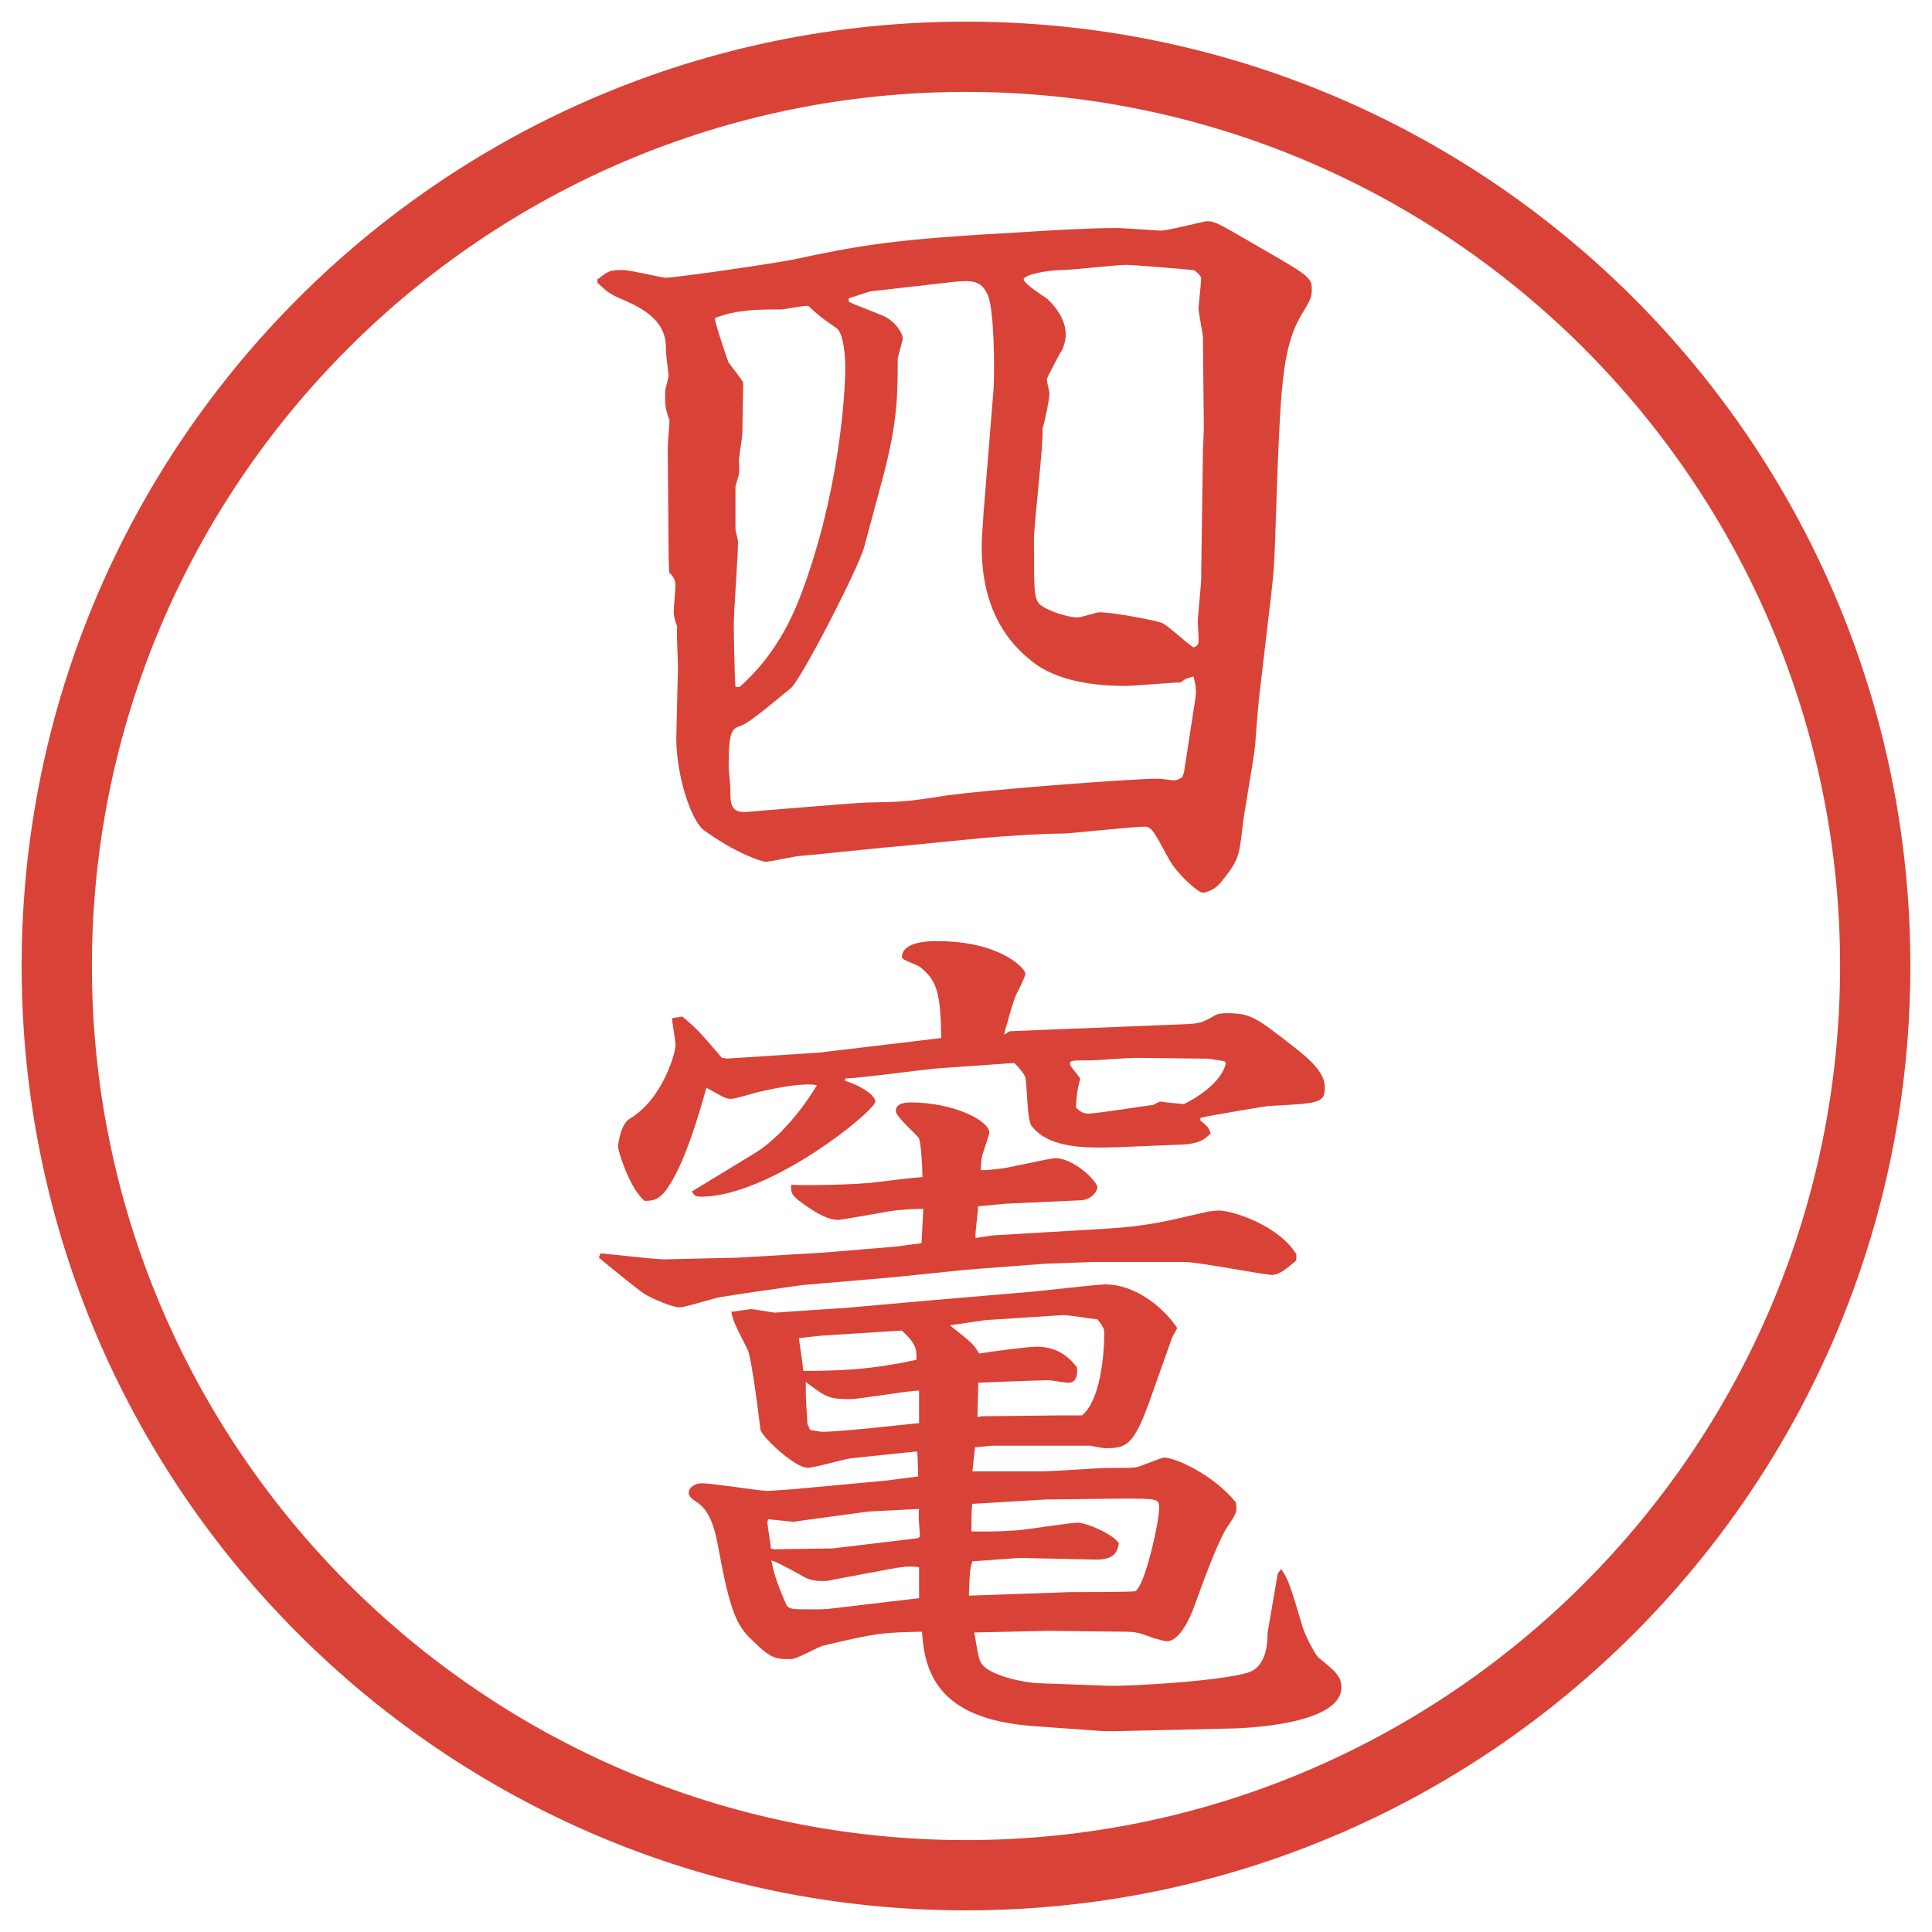 <?xml version="1.0" encoding="UTF-8"?>
<svg id="_レイヤー_1" data-name="レイヤー_1" xmlns="http://www.w3.org/2000/svg" version="1.1" viewBox="0 0 27.496 27.496">
  <!-- Generator: Adobe Illustrator 29.7.1, SVG Export Plug-In . SVG Version: 2.1.1 Build 8)  -->
  <g id="_楕円形_1" data-name="楕円形_1">
    <path d="M13.748,1.308c6.859,0,12.44,5.581,12.44,12.44s-5.581,12.44-12.44,12.44S1.308,20.607,1.308,13.748,6.889,1.308,13.748,1.308M13.748.308C6.325.308.308,6.325.308,13.748s6.017,13.44,13.44,13.44,13.44-6.017,13.44-13.44S21.171.308,13.748.308h0Z" fill="#d94236"/>
  </g>
  <g>
    <path d="M8.502,3.977c.159-.122.171-.134.366-.134.098,0,.562.11.598.11.159,0,1.575-.208,1.807-.256.977-.208,1.44-.293,3.247-.391.354-.024.989-.061,1.379-.061.098,0,.573.037.622.037.11,0,.611-.134.66-.134.109,0,.17.037.756.378.66.378.732.427.732.574,0,.134-.012.159-.146.378-.256.427-.293.964-.342,2.234l-.036,1.038c-.013.305-.013.342-.049.671l-.159,1.355c-.023.159-.061.623-.072.806-.013.195-.172,1.038-.184,1.208-.049.403-.049.452-.317.781-.085.098-.208.134-.244.134-.073,0-.366-.269-.476-.464-.232-.427-.257-.476-.354-.476-.183,0-1.05.098-1.159.098-.305,0-.83.037-1.123.061l-1.111.11c-.305.024-1.208.122-1.489.146-.085,0-.439.085-.513.085-.037,0-.415-.11-.879-.452-.171-.122-.391-.757-.391-1.306,0-.073.024-.977.024-1.013,0-.085-.024-.5-.012-.574-.049-.146-.049-.171-.049-.22s.024-.293.024-.342c0-.098-.012-.134-.085-.208-.012-.085-.012-.281-.012-.366l-.012-1.416c0-.061.024-.305.024-.366v-.024c-.061-.171-.061-.195-.061-.403,0-.037.049-.195.049-.232,0-.024-.037-.293-.037-.342,0-.183,0-.464-.549-.708-.232-.098-.256-.11-.427-.269v-.049ZM10.529,9.775c.159-.146.562-.513.854-1.27.549-1.428.647-2.856.647-3.284,0-.085-.012-.464-.122-.549-.232-.159-.256-.183-.403-.317-.061-.012-.33.049-.391.049-.33,0-.623,0-.94.122,0,.073.159.537.195.635.049.061.171.22.208.281,0,.085-.012.635-.012.72,0,.061-.049.342-.049.391,0,.037.012.159,0,.183,0,.037-.049.171-.049.195v.598c0,.024.037.159.037.183,0,.183-.061,1.001-.061,1.172,0,.11.012.793.024.891h.061ZM16.852,10.983l.158-1.025c.025-.146,0-.22-.023-.33-.086.024-.11.024-.184.085-.122,0-.672.049-.781.049-.391,0-.977-.049-1.355-.366-.61-.488-.695-1.172-.695-1.611,0-.183.024-.391.024-.464l.146-1.807c.012-.22.012-1.099-.085-1.318-.098-.208-.208-.22-.598-.171l-1.074.122-.305.098v.049c.085.049.476.183.549.232.171.11.22.256.22.293,0,.024-.073.256-.073.293,0,.488,0,.891-.208,1.672l-.269,1.001c-.073.281-.903,1.904-1.05,2.014-.11.085-.574.488-.696.525-.134.049-.183.061-.183.586,0,.049.024.256.024.305,0,.22,0,.342.208.342.024,0,1.44-.122,1.709-.134.525-.012.586-.012,1.05-.085.488-.085,2.734-.256,3.125-.256.036,0,.195.024.22.024.049,0,.086-.024.122-.049l.024-.073ZM17.096,8.127l.024-1.709.013-.317-.013-1.294c0-.061-.062-.354-.062-.403,0-.073.037-.378.037-.439,0-.037-.061-.098-.109-.122-.135-.012-.843-.073-.965-.073-.135,0-.77.073-.903.073-.182,0-.549.061-.549.134,0,.061.293.244.342.281.062.061.256.256.256.5,0,.085-.024.159-.049.22-.024.024-.219.403-.219.415,0,.061.037.171.037.208,0,.073-.062.378-.098.5.012.244-.123,1.355-.123,1.575,0,.745,0,.842.086.928.122.098.402.183.537.183.049,0,.269-.073.305-.073.221,0,.818.122.879.146.086.024.391.317.465.354.061-.024.072-.049.072-.11,0-.049-.012-.22-.012-.256,0-.098.049-.525.049-.623v-.098Z" fill="#d94236"/>
    <path d="M8.551,17.838c.146.012.769.085.903.085l1.05-.024,1.233-.073,1.013-.085.366-.049.024-.488c-.122,0-.354.012-.488.036-.061.013-.696.122-.72.122-.22,0-.5-.232-.586-.293-.061-.061-.098-.086-.085-.207.183.012.952,0,1.208-.037.208-.024.476-.061.659-.073,0-.171-.024-.501-.049-.55-.012-.036-.33-.305-.33-.391,0-.036.012-.121.208-.121.635,0,1.123.268,1.123.427,0,.036-.085.269-.098.317s-.024.146-.024.22c.122,0,.195-.013.293-.024.121-.012.684-.146.768-.146.269,0,.599.33.599.415,0,.036-.062.171-.232.183l-1.074.049-.391.037c0,.073-.049.391-.037.451l.232-.036,1.648-.098c.586-.036.854-.11,1.439-.244.025,0,.086-.013.135-.013.232,0,.879.232,1.111.623v.086c-.098.085-.232.207-.342.207-.123,0-1.051-.184-1.246-.184h-1.281l-.708.025-1.111.085-1.074.11-1.27.109c-.098.012-1.025.146-1.16.171-.098.013-.5.146-.586.146-.098,0-.354-.11-.464-.171-.049-.012-.659-.513-.684-.537l.024-.061ZM9.711,14.468c.22.183.256.232.562.586l.073.012,1.318-.086,1.733-.207c-.012-.647-.061-.818-.305-1.013-.024-.024-.256-.098-.256-.134,0-.232.403-.232.5-.232.903,0,1.258.391,1.258.464,0,.037-.098.232-.123.281-.049.085-.158.5-.183.586l.085-.049,2.454-.098c.244-.012.269-.012.476-.134.049-.024.123-.024.159-.024.342,0,.415.061.964.489.184.146.428.342.428.561,0,.232-.073.232-.793.27-.037,0-.904.146-.977.17v.037c.109.086.121.109.146.184-.086.085-.159.146-.403.158l-.903.037c-.415.012-.988.036-1.245-.306-.062-.085-.062-.586-.085-.684-.025-.073-.123-.171-.159-.208l-1.05.074c-.208.012-1.16.146-1.355.146v.036c.183.049.427.195.427.293,0,.134-1.501,1.354-2.478,1.354-.024,0-.049,0-.085-.012l-.049-.061.903-.55c.171-.098.549-.415.879-.964-.195-.037-.562.036-.781.085-.073.013-.378.11-.439.11-.085,0-.11-.025-.354-.159-.11.403-.293,1.013-.513,1.367-.134.22-.22.244-.366.244-.22-.183-.378-.72-.378-.769,0-.037.037-.33.171-.403.464-.28.647-.928.647-1.05,0-.061-.049-.317-.049-.378l.146-.024ZM13.068,21.012l-.012-.342-.012-.013c-.146.013-.806.085-.94.098-.098.013-.513.134-.61.134-.183,0-.635-.427-.671-.537,0-.012-.122-1.025-.183-1.146-.195-.379-.208-.416-.232-.537.037,0,.244-.037.281-.037.049,0,.305.049.342.049l1.074-.073,1.099-.098,1.428-.122c.171-.012.989-.109,1.098-.109.391,0,.793.28,1.025.622l-.073.134-.317.892c-.232.647-.33.684-.646.684-.013,0-.135-.024-.208-.036h-1.391l-.244.023-.037.342h.989c.159,0,.817-.049.952-.049.305,0,.342,0,.402-.012.062-.012.342-.135.391-.135.135,0,.672.221,1.014.635.024.135.012.159-.122.354-.11.171-.269.573-.476,1.147-.037.109-.195.477-.379.477-.049,0-.122-.025-.207-.049-.172-.062-.221-.086-.403-.086l-1.086-.012-1.049.023c.061.342.061.379.11.452.134.171.598.257.77.269l1.012.037c.354.012,1.696-.074,2.026-.195.269-.098.256-.501.256-.55l.146-.854.049-.061c.098.146.123.207.306.83.062.183.195.402.22.427.244.195.33.269.33.427,0,.55-1.478.586-1.624.586l-1.611.037h-.146l-1.012-.073c-1.307-.098-1.539-.72-1.575-1.343-.586.012-.671.024-1.392.195-.073.012-.391.195-.464.195-.244,0-.293,0-.61-.317-.195-.195-.293-.488-.439-1.306-.085-.439-.195-.537-.317-.623-.061-.037-.098-.073-.098-.122,0-.073.085-.134.183-.134.159,0,.83.109.94.109.024,0,.171-.012.354-.024l1.318-.122.476-.061ZM10.968,22.012v.025l.049.012.83-.012,1.221-.146.024-.025c-.012-.207-.024-.293-.012-.391l-.72.037-1.074.146-.354-.037-.012.049.049.342ZM13.08,22.305c-.085-.012-.146-.023-.415.025l-.903.17c-.049,0-.183.013-.305-.049-.037-.023-.366-.207-.476-.244v.013c.037.22.134.439.195.586.037.098.073.098.354.098.122,0,.232,0,.317-.013l1.233-.146v-.439ZM11.408,19.303l.024.207c.488,0,.952-.012,1.611-.158,0-.159,0-.221-.208-.416l-1.16.074-.208.023-.098.013.037.257ZM11.53,20.352c.024,0,.134.025.171.025.281,0,1.221-.11,1.379-.123v-.463c-.159,0-.842.121-.977.121-.305,0-.342-.023-.635-.244v.184c0,.061.024.415.024.415l.037.085ZM13.91,20.169l.061-.013,1.098-.012h.329c.257-.207.318-.842.318-1.172,0-.049-.013-.098-.098-.195-.11-.012-.416-.061-.488-.061l-1.111.072-.5.074c.305.244.342.268.415.402.134-.024.696-.098.818-.098.33,0,.488.184.574.293.012.098,0,.22-.123.22-.049,0-.244-.036-.292-.036-.012,0-.451.012-.988.036l-.012.488ZM15.191,22.659c.146,0,.903,0,.965-.013.134-.061.342-.977.342-1.195,0-.123-.049-.123-.525-.123l-1.098.013-1.038.062c-.012.098-.012.256-.012.391.269.012.708-.013.744-.025.123-.012.66-.098.769-.098.122,0,.5.159.586.293-.024.135-.073.232-.33.232l-1.085-.024-.671.049c-.037.122-.037.159-.049.488l1.403-.049ZM17.426,15.104l-.221-.037-1.049-.012c-.098,0-.55.036-.635.036-.27,0-.293,0-.293.049,0,.024.012.036.146.208-.037.146-.049.195-.062.414.062.062.11.086.171.086.146,0,.793-.109.928-.122.024-.013.086-.049.109-.049.062.013.195.024.33.036.049-.023.525-.256.598-.586l-.023-.023Z" fill="#d94236"/>
  </g>
</svg>
